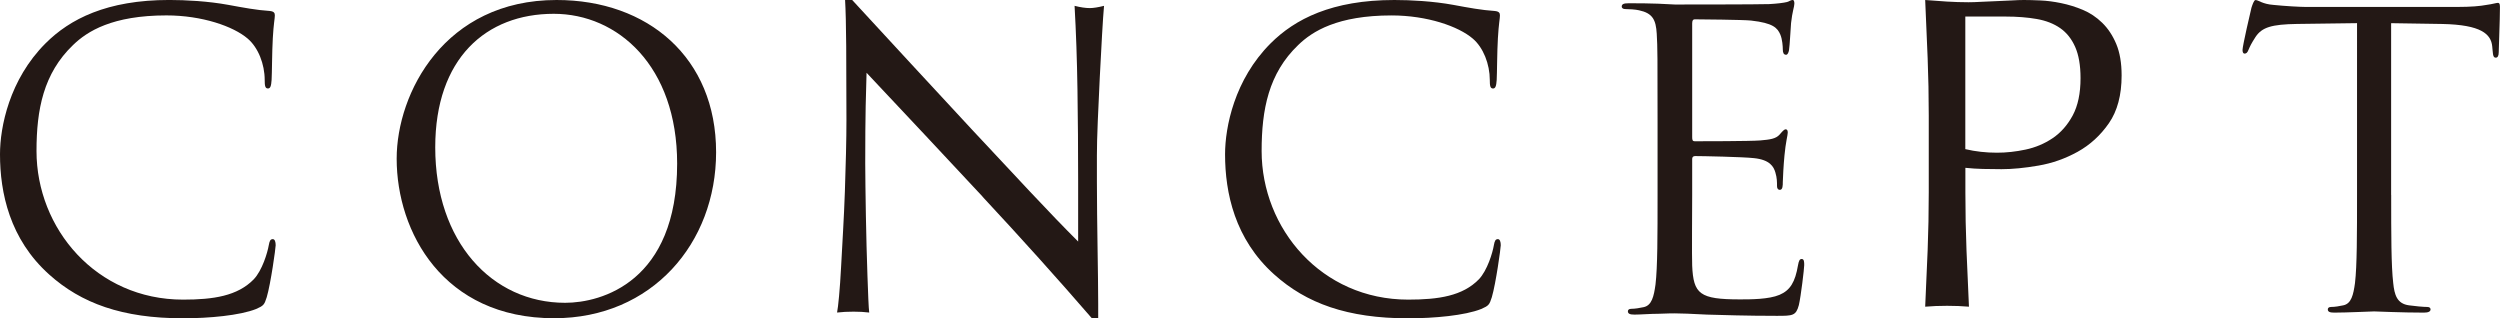 <?xml version="1.0" encoding="UTF-8"?>
<svg id="_レイヤー_1" data-name="レイヤー_1" xmlns="http://www.w3.org/2000/svg" version="1.1" viewBox="0 0 84.775 10.794">
  <!-- Generator: Adobe Illustrator 29.1.0, SVG Export Plug-In . SVG Version: 2.1.0 Build 142)  -->
  <defs>
    <style>
      .st0 {
        fill: #231815;
      }
    </style>
  </defs>
  <path class="st0" d="M1.666,9.307c-1.336-1.198-1.666-2.768-1.666-4.076,0-.922.317-2.533,1.542-3.759.826-.826,2.079-1.473,4.199-1.473.55,0,1.322.041,1.996.165.523.096.964.179,1.404.207.151.014.179.069.179.151,0,.11-.042.275-.069.771-.027.454-.027,1.212-.041,1.418-.014.207-.041.289-.124.289-.096,0-.11-.096-.11-.289,0-.537-.221-1.101-.579-1.404-.482-.413-1.542-.785-2.753-.785-1.831,0-2.685.537-3.167,1.005-1.005.964-1.239,2.189-1.239,3.594,0,2.63,2.024,5.039,4.97,5.039,1.033,0,1.845-.124,2.396-.688.289-.303.468-.909.51-1.156.027-.151.055-.207.138-.207.069,0,.096.096.096.207,0,.096-.165,1.294-.303,1.762-.082.261-.11.289-.358.399-.551.22-1.597.316-2.479.316-2.065,0-3.456-.509-4.543-1.487Z"/>
  <path class="st0" d="M18.874,0c3.097,0,5.409,1.955,5.409,5.162,0,3.083-2.175,5.629-5.492,5.629-3.771,0-5.34-2.932-5.34-5.409,0-2.23,1.624-5.382,5.423-5.382ZM19.163,10.268c1.239,0,3.799-.716,3.799-4.721,0-3.304-2.01-5.079-4.184-5.079-2.298,0-4.019,1.514-4.019,4.528,0,3.207,1.927,5.272,4.404,5.272Z"/>
  <path class="st0" d="M33.321,6.669c-1.312-1.408-2.624-2.808-3.936-4.201-.01.283-.02.661-.03,1.136-.01.474-.015,1.12-.015,1.938,0,.212.002.475.007.787.005.313.01.641.015.984.005.343.013.691.023,1.044.01.354.02.681.03.984.01.303.02.568.03.795.01.227.02.381.03.462-.162-.02-.338-.03-.53-.03-.202,0-.389.01-.56.03.02-.101.043-.288.068-.56.025-.273.048-.598.068-.977.02-.379.043-.79.068-1.234.025-.444.045-.888.061-1.332.015-.444.028-.878.038-1.302.01-.424.015-.802.015-1.135,0-.969-.003-1.802-.008-2.498-.005-.696-.018-1.216-.038-1.559h.242c.616.666,1.274,1.38,1.976,2.142.702.762,1.398,1.514,2.089,2.256.691.742,1.347,1.443,1.968,2.104.621.661,1.163,1.224,1.628,1.688v-2.059c0-1.06-.008-2.092-.023-3.096-.015-1.004-.048-1.95-.098-2.838.202.051.373.076.515.076.121,0,.282-.025.484-.076-.02.222-.043.555-.068.999-.026.444-.051.919-.076,1.423-.025.505-.048.999-.068,1.484-.02.484-.03.873-.03,1.166v.908c0,.343.002.702.007,1.075.005.374.01.749.015,1.128.005.379.01.732.015,1.06.005.328.007.613.007.856v.499h-.212c-1.161-1.342-2.397-2.717-3.709-4.125Z"/>
  <path class="st0" d="M43.208,9.307c-1.336-1.198-1.666-2.767-1.666-4.075,0-.923.317-2.533,1.542-3.759.826-.826,2.079-1.473,4.2-1.473.551,0,1.322.041,1.996.165.523.097.964.179,1.404.207.151.014.179.069.179.151,0,.11-.041.276-.069.771-.028.454-.028,1.212-.041,1.418-.014.206-.042.289-.124.289-.097,0-.11-.096-.11-.289,0-.537-.22-1.102-.578-1.404-.482-.413-1.542-.785-2.754-.785-1.831,0-2.685.537-3.166,1.005-1.005.963-1.239,2.189-1.239,3.593,0,2.63,2.024,5.039,4.97,5.039,1.033,0,1.845-.124,2.396-.688.289-.303.468-.908.509-1.156.028-.152.055-.207.138-.207.069,0,.096.096.096.207,0,.096-.165,1.294-.303,1.762-.082.262-.11.289-.358.399-.551.221-1.597.317-2.478.317-2.065,0-3.456-.509-4.543-1.487Z"/>
  <path class="st0" d="M56.208,4.162c0-2.179,0-2.57-.028-3.017-.028-.475-.14-.698-.6-.796-.112-.028-.349-.042-.475-.042-.056,0-.112-.028-.112-.084,0-.084.07-.112.224-.112.321,0,.698,0,1.006.014l.572.028c.098,0,2.877,0,3.199-.014.265-.014.489-.042.601-.07.07-.014.125-.07.196-.07.042,0,.056.056.056.126,0,.098-.07.265-.112.656-.014.14-.042.754-.07.922-.014.07-.042.154-.098.154-.084,0-.112-.07-.112-.182,0-.098-.014-.335-.084-.503-.098-.223-.237-.391-.992-.475-.237-.028-1.76-.042-1.913-.042-.056,0-.084.042-.084.14v3.855c0,.098.014.14.084.14.181,0,1.899,0,2.221-.028.335-.028.531-.056.657-.196.098-.112.154-.181.209-.181.042,0,.07.028.07.111,0,.084-.07.321-.112.782-.028.279-.056.796-.056.894,0,.111,0,.265-.098.265-.07,0-.098-.055-.098-.125,0-.14,0-.279-.055-.461-.056-.196-.182-.433-.727-.489-.377-.042-1.76-.07-1.997-.07-.07,0-.098.042-.098.098v1.229c0,.475-.014,2.095,0,2.388.042.963.251,1.145,1.62,1.145.363,0,.978,0,1.341-.154.363-.154.531-.433.628-1.006.028-.154.056-.21.126-.21.084,0,.084.112.084.21,0,.112-.112,1.062-.182,1.355-.098.363-.209.363-.754.363-1.048,0-1.816-.028-2.361-.042-.545-.028-.88-.042-1.089-.042-.028,0-.266,0-.559.014-.279,0-.601.028-.81.028-.154,0-.224-.028-.224-.112,0-.042.028-.084.112-.084.125,0,.293-.028.419-.056.279-.056.349-.363.405-.768.07-.587.07-1.69.07-3.031v-2.458Z"/>
  <path class="st0" d="M65.366,1.96c-.025-.641-.053-1.294-.083-1.96.242.02.487.038.734.053.247.015.492.023.734.023.121,0,.267-.005.439-.015.172-.01.346-.018.522-.023.176-.005.346-.013.507-.023.161-.01.297-.015.409-.015.151,0,.338.005.56.015.222.01.457.04.704.091.247.051.492.126.734.227.242.101.462.247.659.439s.356.431.477.719c.121.288.182.644.182,1.067,0,.666-.144,1.206-.431,1.62-.287.414-.641.737-1.06.969-.419.232-.863.389-1.332.469-.469.081-.886.121-1.249.121-.232,0-.444-.003-.636-.008-.192-.005-.389-.017-.59-.038v.833c0,.666.013,1.322.038,1.968.025.646.053,1.282.083,1.908-.232-.02-.479-.03-.742-.03s-.51.01-.742.03c.03-.626.058-1.262.083-1.908.025-.646.038-1.302.038-1.968v-2.604c0-.666-.013-1.319-.038-1.96ZM67.72,5.178c.313,0,.636-.035.969-.106s.638-.199.916-.386c.277-.187.504-.444.681-.772.176-.328.265-.749.265-1.264,0-.434-.061-.787-.182-1.06-.121-.272-.29-.485-.507-.636-.217-.151-.482-.255-.795-.31s-.666-.083-1.06-.083h-1.363v4.496c.343.081.701.121,1.075.121Z"/>
  <path class="st0" d="M81.085,6.609c0,1.322,0,2.41.069,2.988.041.399.124.702.537.757.193.028.496.055.619.055.082,0,.11.041.11.082,0,.069-.069.11-.221.11-.757,0-1.625-.041-1.693-.041-.069,0-.936.041-1.35.041-.151,0-.22-.027-.22-.11,0-.041.027-.082.11-.082.124,0,.289-.027.413-.055.276-.055.344-.358.399-.757.069-.578.069-1.666.069-2.988V.785l-2.038.027c-.853.014-1.184.11-1.404.441-.151.234-.193.33-.234.427-.041.11-.083.138-.138.138-.042,0-.069-.042-.069-.124,0-.138.275-1.322.303-1.432.027-.082.082-.261.138-.261.096,0,.234.138.606.165.399.042.922.069,1.087.069h5.163c.441,0,.757-.027.978-.069.207-.027.33-.069.385-.069.069,0,.069.082.069.165,0,.413-.041,1.363-.041,1.514,0,.124-.042.179-.097.179-.069,0-.096-.041-.11-.234l-.014-.151c-.041-.413-.372-.73-1.693-.757l-1.735-.027v5.824Z"/>
</svg>